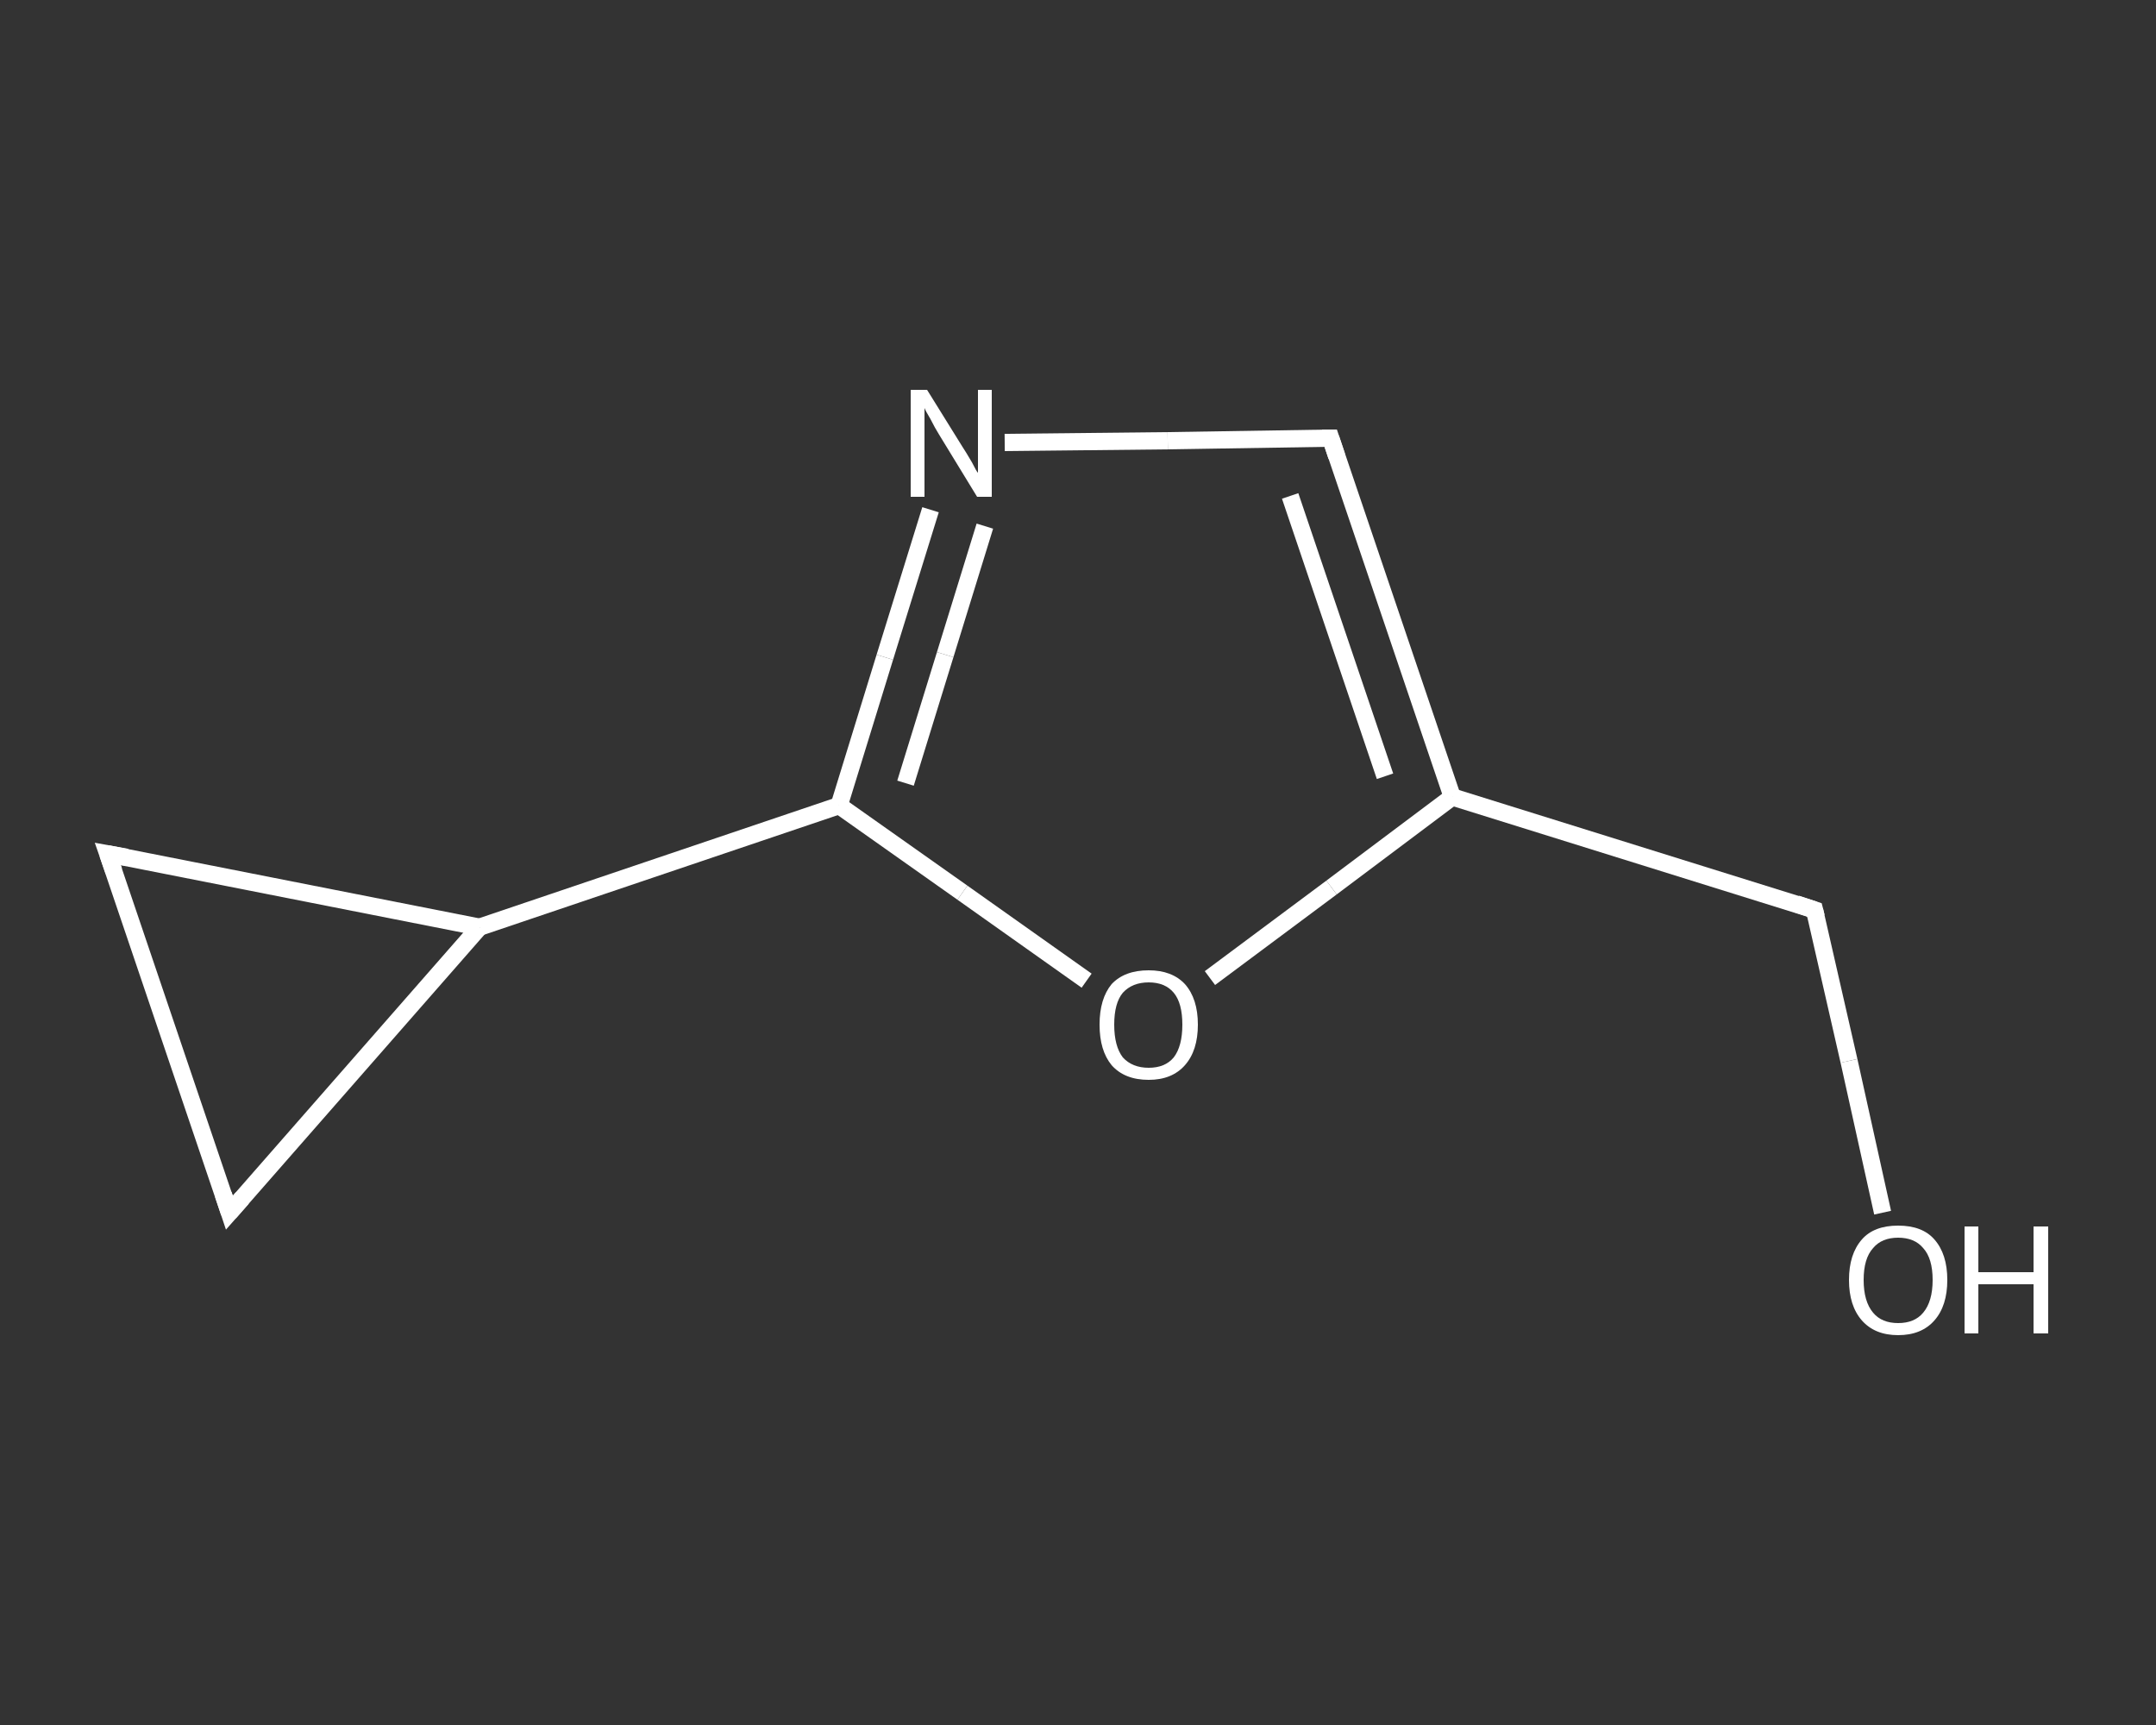 <?xml version='1.0' encoding='iso-8859-1'?>
<svg version='1.1' baseProfile='full'
              xmlns='http://www.w3.org/2000/svg'
                      xmlns:rdkit='http://www.rdkit.org/xml'
                      xmlns:xlink='http://www.w3.org/1999/xlink'
                  xml:space='preserve'
width='250px' height='200px' viewBox='0 0 250 200'>
<rect x="0" y="0" width="250" height="200" fill="#333333" stroke="none"/>
<!-- END OF HEADER -->
<rect style='opacity:1.0;fill:transparent;stroke:none' width='250.0' height='200.0' x='0.0' y='0.0'> </rect>
<path class='bond-0 atom-0 atom-1' d='M 218.3,140.6 L 214.4,123.0' style='fill:none;fill-rule:evenodd;stroke:#FFFFFF;stroke-width:2.0px;stroke-linecap:butt;stroke-linejoin:miter;stroke-opacity:1' />
<path class='bond-0 atom-0 atom-1' d='M 214.4,123.0 L 210.4,105.5' style='fill:none;fill-rule:evenodd;stroke:#FFFFFF;stroke-width:2.0px;stroke-linecap:butt;stroke-linejoin:miter;stroke-opacity:1' />
<path class='bond-1 atom-1 atom-2' d='M 210.4,105.5 L 168.4,92.4' style='fill:none;fill-rule:evenodd;stroke:#FFFFFF;stroke-width:2.0px;stroke-linecap:butt;stroke-linejoin:miter;stroke-opacity:1' />
<path class='bond-2 atom-2 atom-3' d='M 168.4,92.4 L 154.3,50.8' style='fill:none;fill-rule:evenodd;stroke:#FFFFFF;stroke-width:2.0px;stroke-linecap:butt;stroke-linejoin:miter;stroke-opacity:1' />
<path class='bond-2 atom-2 atom-3' d='M 160.6,90.0 L 149.6,57.5' style='fill:none;fill-rule:evenodd;stroke:#FFFFFF;stroke-width:2.0px;stroke-linecap:butt;stroke-linejoin:miter;stroke-opacity:1' />
<path class='bond-3 atom-3 atom-4' d='M 154.3,50.8 L 135.4,51.1' style='fill:none;fill-rule:evenodd;stroke:#FFFFFF;stroke-width:2.0px;stroke-linecap:butt;stroke-linejoin:miter;stroke-opacity:1' />
<path class='bond-3 atom-3 atom-4' d='M 135.4,51.1 L 116.5,51.3' style='fill:none;fill-rule:evenodd;stroke:#FFFFFF;stroke-width:2.0px;stroke-linecap:butt;stroke-linejoin:miter;stroke-opacity:1' />
<path class='bond-4 atom-4 atom-5' d='M 107.9,59.1 L 102.6,76.2' style='fill:none;fill-rule:evenodd;stroke:#FFFFFF;stroke-width:2.0px;stroke-linecap:butt;stroke-linejoin:miter;stroke-opacity:1' />
<path class='bond-4 atom-4 atom-5' d='M 102.6,76.2 L 97.3,93.4' style='fill:none;fill-rule:evenodd;stroke:#FFFFFF;stroke-width:2.0px;stroke-linecap:butt;stroke-linejoin:miter;stroke-opacity:1' />
<path class='bond-4 atom-4 atom-5' d='M 114.2,61.0 L 109.6,75.9' style='fill:none;fill-rule:evenodd;stroke:#FFFFFF;stroke-width:2.0px;stroke-linecap:butt;stroke-linejoin:miter;stroke-opacity:1' />
<path class='bond-4 atom-4 atom-5' d='M 109.6,75.9 L 105.0,90.8' style='fill:none;fill-rule:evenodd;stroke:#FFFFFF;stroke-width:2.0px;stroke-linecap:butt;stroke-linejoin:miter;stroke-opacity:1' />
<path class='bond-5 atom-5 atom-6' d='M 97.3,93.4 L 55.6,107.5' style='fill:none;fill-rule:evenodd;stroke:#FFFFFF;stroke-width:2.0px;stroke-linecap:butt;stroke-linejoin:miter;stroke-opacity:1' />
<path class='bond-6 atom-6 atom-7' d='M 55.6,107.5 L 26.6,140.6' style='fill:none;fill-rule:evenodd;stroke:#FFFFFF;stroke-width:2.0px;stroke-linecap:butt;stroke-linejoin:miter;stroke-opacity:1' />
<path class='bond-7 atom-7 atom-8' d='M 26.6,140.6 L 12.5,99.0' style='fill:none;fill-rule:evenodd;stroke:#FFFFFF;stroke-width:2.0px;stroke-linecap:butt;stroke-linejoin:miter;stroke-opacity:1' />
<path class='bond-8 atom-5 atom-9' d='M 97.3,93.4 L 111.6,103.5' style='fill:none;fill-rule:evenodd;stroke:#FFFFFF;stroke-width:2.0px;stroke-linecap:butt;stroke-linejoin:miter;stroke-opacity:1' />
<path class='bond-8 atom-5 atom-9' d='M 111.6,103.5 L 126.0,113.7' style='fill:none;fill-rule:evenodd;stroke:#FFFFFF;stroke-width:2.0px;stroke-linecap:butt;stroke-linejoin:miter;stroke-opacity:1' />
<path class='bond-9 atom-9 atom-2' d='M 140.3,113.4 L 154.4,102.9' style='fill:none;fill-rule:evenodd;stroke:#FFFFFF;stroke-width:2.0px;stroke-linecap:butt;stroke-linejoin:miter;stroke-opacity:1' />
<path class='bond-9 atom-9 atom-2' d='M 154.4,102.9 L 168.4,92.4' style='fill:none;fill-rule:evenodd;stroke:#FFFFFF;stroke-width:2.0px;stroke-linecap:butt;stroke-linejoin:miter;stroke-opacity:1' />
<path class='bond-10 atom-8 atom-6' d='M 12.5,99.0 L 55.6,107.5' style='fill:none;fill-rule:evenodd;stroke:#FFFFFF;stroke-width:2.0px;stroke-linecap:butt;stroke-linejoin:miter;stroke-opacity:1' />
<path d='M 210.6,106.3 L 210.4,105.5 L 208.3,104.8' style='fill:none;stroke:#FFFFFF;stroke-width:2.0px;stroke-linecap:butt;stroke-linejoin:miter;stroke-opacity:1;' />
<path d='M 155.0,52.9 L 154.3,50.8 L 153.3,50.8' style='fill:none;stroke:#FFFFFF;stroke-width:2.0px;stroke-linecap:butt;stroke-linejoin:miter;stroke-opacity:1;' />
<path d='M 28.1,138.9 L 26.6,140.6 L 25.9,138.5' style='fill:none;stroke:#FFFFFF;stroke-width:2.0px;stroke-linecap:butt;stroke-linejoin:miter;stroke-opacity:1;' />
<path d='M 13.2,101.0 L 12.5,99.0 L 14.7,99.4' style='fill:none;stroke:#FFFFFF;stroke-width:2.0px;stroke-linecap:butt;stroke-linejoin:miter;stroke-opacity:1;' />
<path class='atom-0' d='M 214.4 148.4
Q 214.4 145.4, 215.9 143.7
Q 217.3 142.1, 220.1 142.1
Q 222.9 142.1, 224.3 143.7
Q 225.8 145.4, 225.8 148.4
Q 225.8 151.4, 224.3 153.1
Q 222.8 154.8, 220.1 154.8
Q 217.4 154.8, 215.9 153.1
Q 214.4 151.4, 214.4 148.4
M 220.1 153.4
Q 222.0 153.4, 223.0 152.2
Q 224.1 150.9, 224.1 148.4
Q 224.1 145.9, 223.0 144.7
Q 222.0 143.5, 220.1 143.5
Q 218.2 143.5, 217.2 144.7
Q 216.1 145.9, 216.1 148.4
Q 216.1 150.9, 217.2 152.2
Q 218.2 153.4, 220.1 153.4
' fill='#FFFFFF'/>
<path class='atom-0' d='M 227.8 142.2
L 229.4 142.2
L 229.4 147.5
L 235.8 147.5
L 235.8 142.2
L 237.5 142.2
L 237.5 154.6
L 235.8 154.6
L 235.8 148.9
L 229.4 148.9
L 229.4 154.6
L 227.8 154.6
L 227.8 142.2
' fill='#FFFFFF'/>
<path class='atom-4' d='M 107.5 45.2
L 111.6 51.8
Q 112.0 52.4, 112.7 53.6
Q 113.3 54.8, 113.4 54.8
L 113.4 45.2
L 115.0 45.2
L 115.0 57.6
L 113.3 57.6
L 108.9 50.4
Q 108.4 49.6, 107.9 48.6
Q 107.3 47.6, 107.2 47.3
L 107.2 57.6
L 105.6 57.6
L 105.6 45.2
L 107.5 45.2
' fill='#FFFFFF'/>
<path class='atom-9' d='M 127.5 118.8
Q 127.5 115.8, 128.9 114.1
Q 130.4 112.5, 133.2 112.5
Q 135.9 112.5, 137.4 114.1
Q 138.9 115.8, 138.9 118.8
Q 138.9 121.8, 137.4 123.5
Q 135.9 125.2, 133.2 125.2
Q 130.4 125.2, 128.9 123.5
Q 127.5 121.8, 127.5 118.8
M 133.2 123.8
Q 135.1 123.8, 136.1 122.6
Q 137.1 121.3, 137.1 118.8
Q 137.1 116.3, 136.1 115.1
Q 135.1 113.9, 133.2 113.9
Q 131.3 113.9, 130.2 115.1
Q 129.2 116.3, 129.2 118.8
Q 129.2 121.3, 130.2 122.6
Q 131.3 123.8, 133.2 123.8
' fill='#FFFFFF'/>
</svg>
